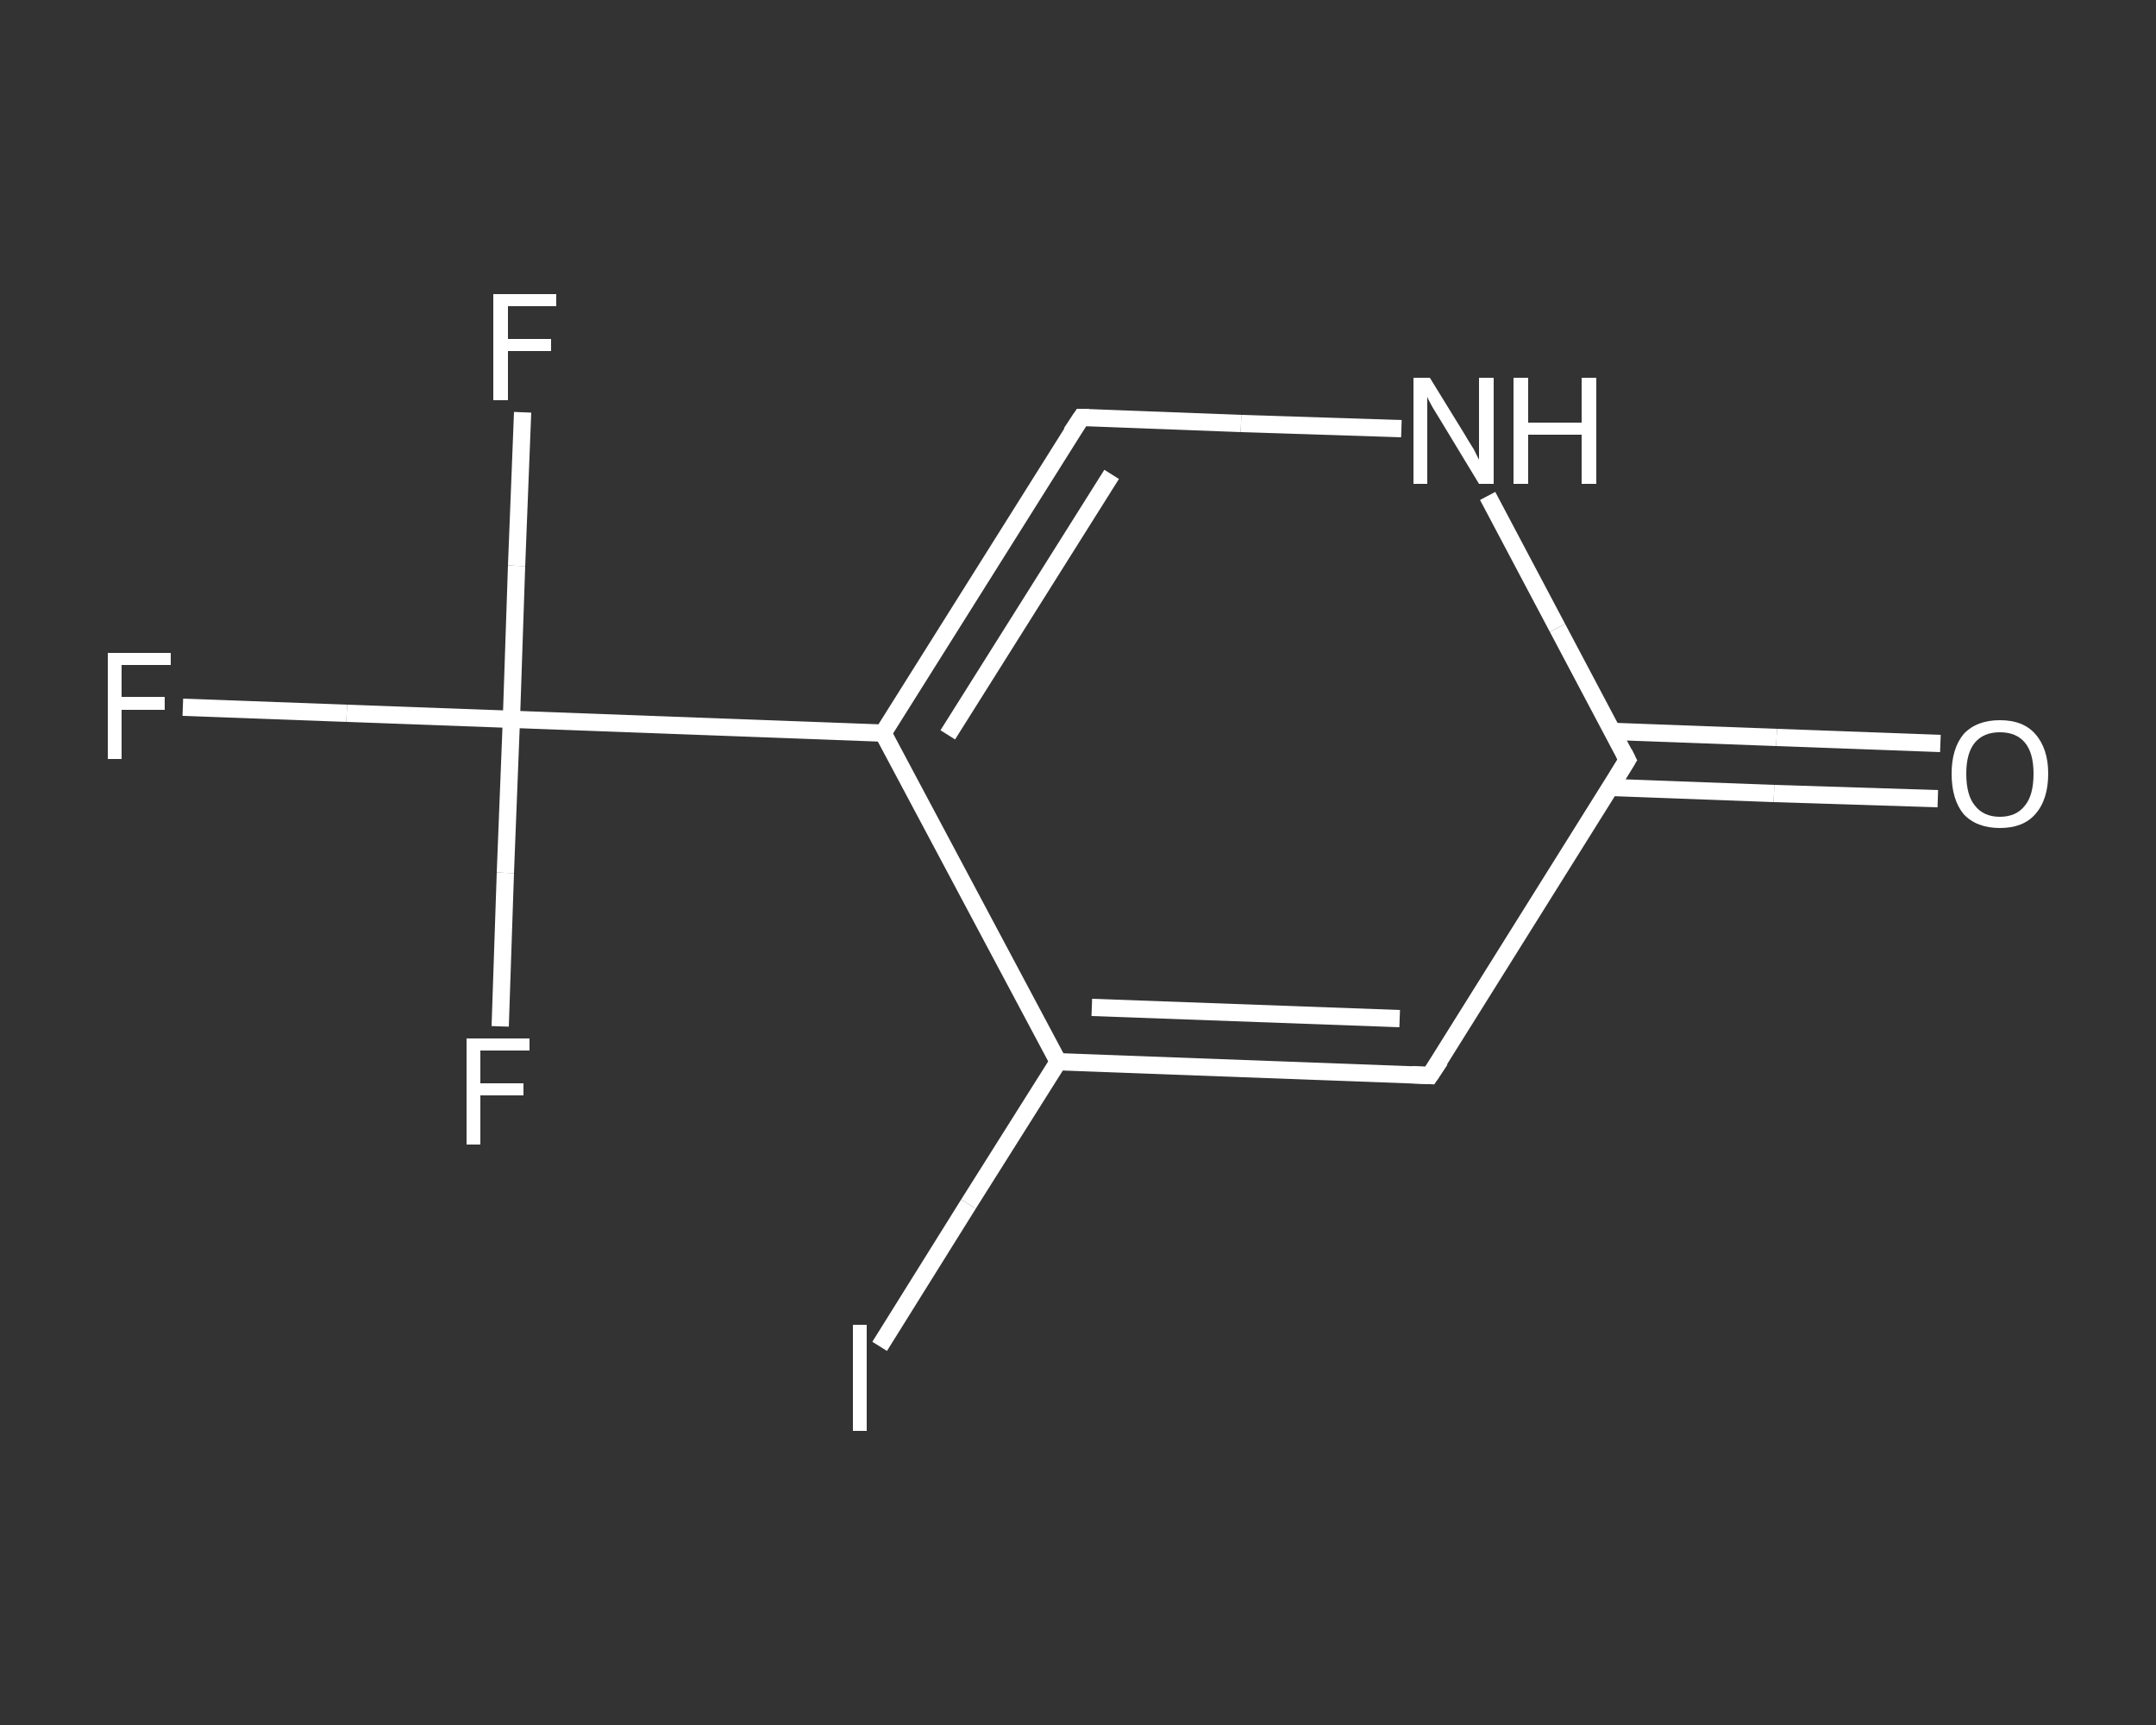 <?xml version='1.0' encoding='iso-8859-1'?>
<svg version='1.1' baseProfile='full'
              xmlns='http://www.w3.org/2000/svg'
                      xmlns:rdkit='http://www.rdkit.org/xml'
                      xmlns:xlink='http://www.w3.org/1999/xlink'
                  xml:space='preserve'
width='250px' height='200px' viewBox='0 0 250 200'>
<rect x="0" y="0" width="250" height="200" fill="#333333" stroke="none"/>
<!-- END OF HEADER -->
<rect style='opacity:1.0;fill:transparent;stroke:none' width='250.0' height='200.0' x='0.0' y='0.0'> </rect>
<path class='bond-0 atom-0 atom-1' d='M 224.7,92.6 L 205.7,92.0' style='fill:none;fill-rule:evenodd;stroke:#FFFFFF;stroke-width:2.0px;stroke-linecap:butt;stroke-linejoin:miter;stroke-opacity:1' />
<path class='bond-0 atom-0 atom-1' d='M 205.7,92.0 L 186.8,91.3' style='fill:none;fill-rule:evenodd;stroke:#FFFFFF;stroke-width:2.0px;stroke-linecap:butt;stroke-linejoin:miter;stroke-opacity:1' />
<path class='bond-0 atom-0 atom-1' d='M 225.0,86.2 L 206.0,85.5' style='fill:none;fill-rule:evenodd;stroke:#FFFFFF;stroke-width:2.0px;stroke-linecap:butt;stroke-linejoin:miter;stroke-opacity:1' />
<path class='bond-0 atom-0 atom-1' d='M 206.0,85.5 L 187.0,84.8' style='fill:none;fill-rule:evenodd;stroke:#FFFFFF;stroke-width:2.0px;stroke-linecap:butt;stroke-linejoin:miter;stroke-opacity:1' />
<path class='bond-1 atom-1 atom-2' d='M 188.7,88.1 L 165.8,124.7' style='fill:none;fill-rule:evenodd;stroke:#FFFFFF;stroke-width:2.0px;stroke-linecap:butt;stroke-linejoin:miter;stroke-opacity:1' />
<path class='bond-2 atom-2 atom-3' d='M 165.8,124.7 L 122.7,123.1' style='fill:none;fill-rule:evenodd;stroke:#FFFFFF;stroke-width:2.0px;stroke-linecap:butt;stroke-linejoin:miter;stroke-opacity:1' />
<path class='bond-2 atom-2 atom-3' d='M 162.3,118.1 L 126.6,116.8' style='fill:none;fill-rule:evenodd;stroke:#FFFFFF;stroke-width:2.0px;stroke-linecap:butt;stroke-linejoin:miter;stroke-opacity:1' />
<path class='bond-3 atom-3 atom-4' d='M 122.7,123.1 L 112.3,139.6' style='fill:none;fill-rule:evenodd;stroke:#FFFFFF;stroke-width:2.0px;stroke-linecap:butt;stroke-linejoin:miter;stroke-opacity:1' />
<path class='bond-3 atom-3 atom-4' d='M 112.3,139.6 L 102.0,156.1' style='fill:none;fill-rule:evenodd;stroke:#FFFFFF;stroke-width:2.0px;stroke-linecap:butt;stroke-linejoin:miter;stroke-opacity:1' />
<path class='bond-4 atom-3 atom-5' d='M 122.7,123.1 L 102.4,85.0' style='fill:none;fill-rule:evenodd;stroke:#FFFFFF;stroke-width:2.0px;stroke-linecap:butt;stroke-linejoin:miter;stroke-opacity:1' />
<path class='bond-5 atom-5 atom-6' d='M 102.4,85.0 L 59.3,83.4' style='fill:none;fill-rule:evenodd;stroke:#FFFFFF;stroke-width:2.0px;stroke-linecap:butt;stroke-linejoin:miter;stroke-opacity:1' />
<path class='bond-6 atom-6 atom-7' d='M 59.3,83.4 L 40.2,82.7' style='fill:none;fill-rule:evenodd;stroke:#FFFFFF;stroke-width:2.0px;stroke-linecap:butt;stroke-linejoin:miter;stroke-opacity:1' />
<path class='bond-6 atom-6 atom-7' d='M 40.2,82.7 L 21.2,82.0' style='fill:none;fill-rule:evenodd;stroke:#FFFFFF;stroke-width:2.0px;stroke-linecap:butt;stroke-linejoin:miter;stroke-opacity:1' />
<path class='bond-7 atom-6 atom-8' d='M 59.3,83.4 L 59.9,65.6' style='fill:none;fill-rule:evenodd;stroke:#FFFFFF;stroke-width:2.0px;stroke-linecap:butt;stroke-linejoin:miter;stroke-opacity:1' />
<path class='bond-7 atom-6 atom-8' d='M 59.9,65.6 L 60.6,47.8' style='fill:none;fill-rule:evenodd;stroke:#FFFFFF;stroke-width:2.0px;stroke-linecap:butt;stroke-linejoin:miter;stroke-opacity:1' />
<path class='bond-8 atom-6 atom-9' d='M 59.3,83.4 L 58.6,101.2' style='fill:none;fill-rule:evenodd;stroke:#FFFFFF;stroke-width:2.0px;stroke-linecap:butt;stroke-linejoin:miter;stroke-opacity:1' />
<path class='bond-8 atom-6 atom-9' d='M 58.6,101.2 L 58.0,119.0' style='fill:none;fill-rule:evenodd;stroke:#FFFFFF;stroke-width:2.0px;stroke-linecap:butt;stroke-linejoin:miter;stroke-opacity:1' />
<path class='bond-9 atom-5 atom-10' d='M 102.4,85.0 L 125.4,48.4' style='fill:none;fill-rule:evenodd;stroke:#FFFFFF;stroke-width:2.0px;stroke-linecap:butt;stroke-linejoin:miter;stroke-opacity:1' />
<path class='bond-9 atom-5 atom-10' d='M 109.9,85.2 L 128.9,55.0' style='fill:none;fill-rule:evenodd;stroke:#FFFFFF;stroke-width:2.0px;stroke-linecap:butt;stroke-linejoin:miter;stroke-opacity:1' />
<path class='bond-10 atom-10 atom-11' d='M 125.4,48.4 L 143.9,49.1' style='fill:none;fill-rule:evenodd;stroke:#FFFFFF;stroke-width:2.0px;stroke-linecap:butt;stroke-linejoin:miter;stroke-opacity:1' />
<path class='bond-10 atom-10 atom-11' d='M 143.9,49.1 L 162.5,49.7' style='fill:none;fill-rule:evenodd;stroke:#FFFFFF;stroke-width:2.0px;stroke-linecap:butt;stroke-linejoin:miter;stroke-opacity:1' />
<path class='bond-11 atom-11 atom-1' d='M 172.5,57.5 L 180.6,72.8' style='fill:none;fill-rule:evenodd;stroke:#FFFFFF;stroke-width:2.0px;stroke-linecap:butt;stroke-linejoin:miter;stroke-opacity:1' />
<path class='bond-11 atom-11 atom-1' d='M 180.6,72.8 L 188.7,88.1' style='fill:none;fill-rule:evenodd;stroke:#FFFFFF;stroke-width:2.0px;stroke-linecap:butt;stroke-linejoin:miter;stroke-opacity:1' />
<path d='M 187.6,89.9 L 188.7,88.1 L 188.3,87.3' style='fill:none;stroke:#FFFFFF;stroke-width:2.0px;stroke-linecap:butt;stroke-linejoin:miter;stroke-opacity:1;' />
<path d='M 167.0,122.9 L 165.8,124.7 L 163.7,124.6' style='fill:none;stroke:#FFFFFF;stroke-width:2.0px;stroke-linecap:butt;stroke-linejoin:miter;stroke-opacity:1;' />
<path d='M 124.2,50.2 L 125.4,48.4 L 126.3,48.4' style='fill:none;stroke:#FFFFFF;stroke-width:2.0px;stroke-linecap:butt;stroke-linejoin:miter;stroke-opacity:1;' />
<path class='atom-0' d='M 226.3 89.7
Q 226.3 86.8, 227.7 85.1
Q 229.2 83.5, 231.9 83.5
Q 234.6 83.5, 236.0 85.1
Q 237.5 86.8, 237.5 89.7
Q 237.5 92.7, 236.0 94.4
Q 234.6 96.0, 231.9 96.0
Q 229.2 96.0, 227.7 94.4
Q 226.3 92.7, 226.3 89.7
M 231.9 94.7
Q 233.8 94.7, 234.8 93.4
Q 235.8 92.2, 235.8 89.7
Q 235.8 87.3, 234.8 86.1
Q 233.8 84.9, 231.9 84.9
Q 230.0 84.9, 229.0 86.1
Q 228.0 87.3, 228.0 89.7
Q 228.0 92.2, 229.0 93.4
Q 230.0 94.7, 231.9 94.7
' fill='#FFFFFF'/>
<path class='atom-4' d='M 98.9 153.6
L 100.5 153.6
L 100.5 165.9
L 98.9 165.9
L 98.9 153.6
' fill='#FFFFFF'/>
<path class='atom-7' d='M 12.5 75.7
L 19.8 75.7
L 19.8 77.1
L 14.1 77.1
L 14.1 80.8
L 19.1 80.8
L 19.1 82.3
L 14.1 82.3
L 14.1 88.0
L 12.5 88.0
L 12.5 75.7
' fill='#FFFFFF'/>
<path class='atom-8' d='M 57.2 34.1
L 64.5 34.1
L 64.5 35.5
L 58.9 35.5
L 58.9 39.3
L 63.9 39.3
L 63.9 40.7
L 58.9 40.7
L 58.9 46.4
L 57.2 46.4
L 57.2 34.1
' fill='#FFFFFF'/>
<path class='atom-9' d='M 54.1 120.4
L 61.4 120.4
L 61.4 121.8
L 55.7 121.8
L 55.7 125.6
L 60.7 125.6
L 60.7 127.0
L 55.7 127.0
L 55.7 132.7
L 54.1 132.7
L 54.1 120.4
' fill='#FFFFFF'/>
<path class='atom-11' d='M 165.8 43.8
L 169.8 50.3
Q 170.2 51.0, 170.9 52.1
Q 171.5 53.3, 171.5 53.3
L 171.5 43.8
L 173.2 43.8
L 173.2 56.1
L 171.5 56.1
L 167.2 49.0
Q 166.7 48.2, 166.1 47.2
Q 165.6 46.3, 165.5 46.0
L 165.5 56.1
L 163.9 56.1
L 163.9 43.8
L 165.8 43.8
' fill='#FFFFFF'/>
<path class='atom-11' d='M 175.5 43.8
L 177.2 43.8
L 177.2 49.0
L 183.4 49.0
L 183.4 43.8
L 185.1 43.8
L 185.1 56.1
L 183.4 56.1
L 183.4 50.4
L 177.2 50.4
L 177.2 56.1
L 175.5 56.1
L 175.5 43.8
' fill='#FFFFFF'/>
</svg>
